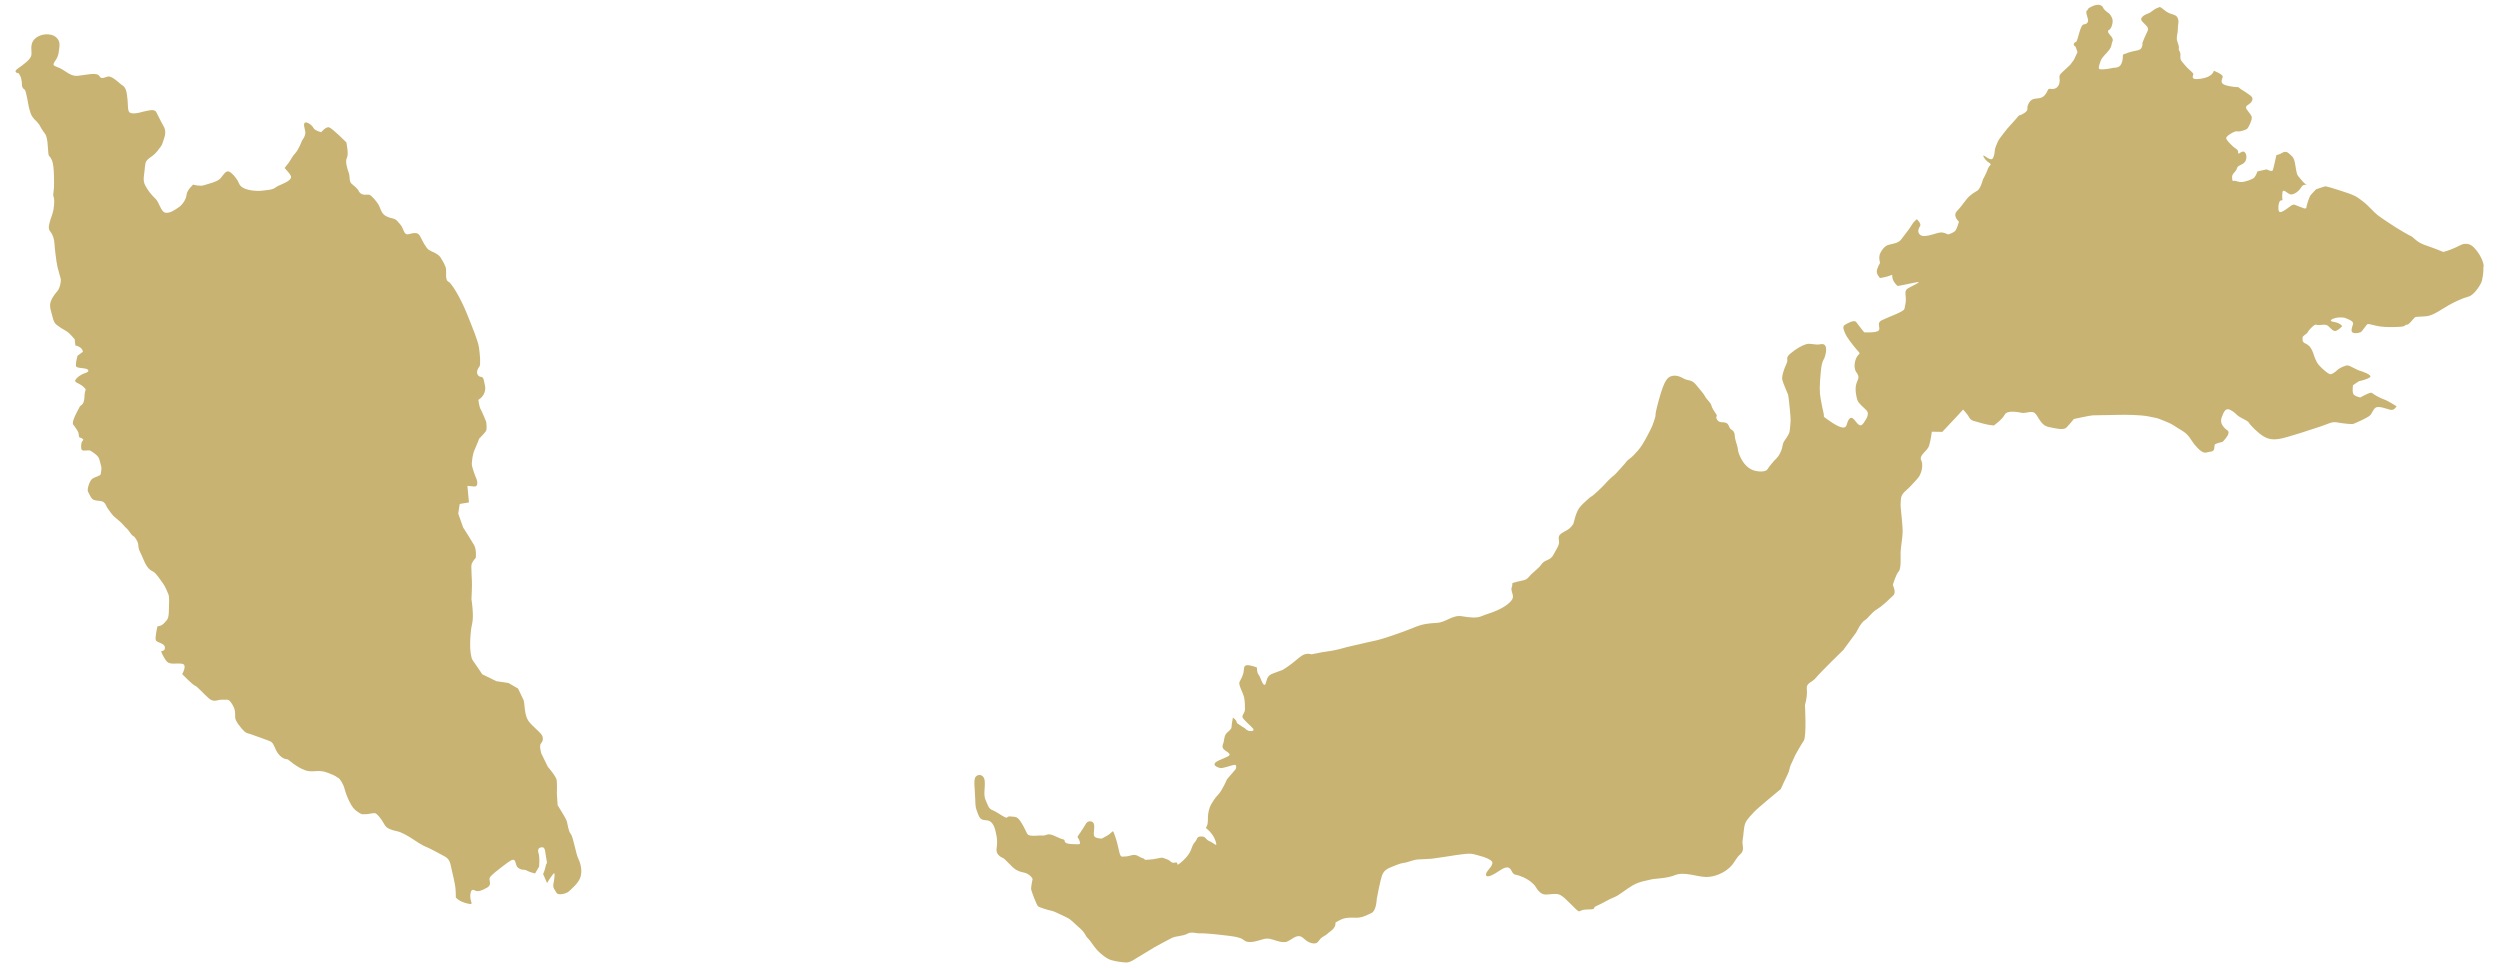 <svg width="1093" height="423" viewBox="0 0 1093 423" fill="none" xmlns="http://www.w3.org/2000/svg">
<path d="M1085.9 116.537V116.494C1085.77 114.369 1084.36 111.133 1081.62 108.238C1078.87 105.329 1075.79 107.14 1075.79 107.14C1075.79 107.14 1072.36 108.922 1069.76 109.707C1067.17 110.491 1067.94 110.035 1067.94 110.035C1067.94 110.035 1063.87 108.366 1060.23 107.154C1056.58 105.942 1055.18 103.689 1054.08 103.233C1052.97 102.777 1048.05 99.825 1047.37 99.369C1046.68 98.913 1041.46 95.576 1039.55 94.093C1037.63 92.61 1035.59 89.958 1033.04 88.033C1030.49 86.108 1029.93 85.41 1022.92 83.242C1015.92 81.075 1017.1 81.346 1015.39 81.831C1013.69 82.316 1012.6 82.772 1012.6 82.772C1012.6 82.772 1010.76 84.611 1010.33 85.167C1009.89 85.723 1009.49 86.65 1009 88.162C1008.52 89.673 1008.48 89.987 1008.35 90.728C1008.22 91.456 1007.24 91.099 1006.41 90.743C1005.57 90.4 1004.16 89.958 1003.27 89.531C1002.38 89.103 1000.77 90.614 999.967 91.156C999.168 91.698 997.743 92.767 996.859 92.739C995.975 92.71 995.932 90.272 996.388 88.732C996.83 87.192 997.928 87.577 997.928 87.577C997.928 87.577 997.6 85.866 997.9 84.041C998.199 82.216 1000.24 84.868 1001.49 85.01C1002.75 85.167 1005.04 83.784 1006.11 81.831C1007.17 79.877 1009.35 81.417 1008.26 80.733C1007.18 80.049 1005.54 77.952 1004.71 76.912C1003.89 75.871 1003.8 73.304 1003.26 70.837C1002.73 68.371 1001.58 67.971 1000.84 67.201C1000.09 66.446 999.04 66.032 997.871 66.774C996.716 67.529 995.234 67.829 995.234 67.829C995.234 67.829 994.008 73.618 993.651 74.459C993.309 75.286 991 74.046 991 74.046L986.966 74.944C986.966 74.944 986.352 76.726 985.611 77.567C984.87 78.409 981.734 79.507 979.966 79.578C978.184 79.649 977.101 78.68 976.516 79.122C975.932 79.564 975.646 77.425 976.046 76.498C976.445 75.571 977.628 74.915 977.97 73.632C978.312 72.335 979.652 72.363 981.064 71.251C982.461 70.139 982.461 67.216 981.22 66.417C980.009 65.619 978.426 68.171 978.526 66.716C978.64 65.262 977.443 65.177 976.145 63.922C974.848 62.653 973.209 61.141 973.294 60.257C973.38 59.388 977.115 57.106 978.084 57.406C979.068 57.705 981.634 56.864 982.332 56.407C983.017 55.951 984.456 52.814 984.485 51.531C984.499 50.248 983.159 49.25 982.19 47.695C981.206 46.141 983.501 45.785 984.314 44.558C985.112 43.332 984.87 42.477 983.772 41.692C982.66 40.908 980.95 39.682 980.265 39.325C979.595 38.969 978.612 38.099 978.612 38.099C978.612 38.099 975.433 38.071 972.81 37.172C970.187 36.274 971.698 34.52 971.769 33.494C971.826 32.467 967.877 30.927 967.877 30.927C967.877 30.927 967.564 33.665 962.175 34.435C956.786 35.205 959.31 32.809 958.853 32.111C958.397 31.412 956.558 30.143 955.218 28.446C953.878 26.749 953.108 26.493 953.279 24.397C953.451 22.3 952.296 22.215 952.581 21.103C952.88 19.991 951.683 18.365 951.697 16.74C951.697 15.1 952.182 14.544 952.153 12.576C952.11 10.608 952.866 9.425 951.996 7.7C951.127 5.974 948.946 6.659 946.394 4.52C943.842 2.381 944.27 3.222 943.414 3.393C942.545 3.565 940.777 4.948 940.022 5.475C939.266 6.003 937.769 6.174 936.629 7.372C935.503 8.569 936.287 9.111 938.14 10.979C939.979 12.861 938.938 13.146 937.413 16.854C935.902 20.575 937.113 17.795 936.558 20.133C935.987 22.472 934.348 21.73 930.584 22.971C926.821 24.226 928.703 23.512 927.833 26.835C926.949 30.171 924.953 29.359 923.371 29.758C921.789 30.157 919.337 30.414 918.196 30.3C917.07 30.186 917.754 28.517 918.382 26.692C919.009 24.881 920.748 23.669 922.131 21.83C923.514 19.991 922.986 19.235 923.571 18.151C924.169 17.068 922.787 15.613 922.787 15.613C922.787 15.613 920.791 13.674 921.988 13.132C923.186 12.59 923.827 9.91 923.613 8.655C923.414 7.4 922.288 6.046 922.288 6.046C922.288 6.046 919.907 4.463 919.536 3.45C919.166 2.438 917.683 1.44 914.932 2.652C912.18 3.85 913.235 4.007 912.48 4.534C911.724 5.062 912.366 6.488 912.822 8.27C913.264 10.052 912.081 10.537 910.897 10.722C909.714 10.893 908.716 15.87 908.132 17.453C907.533 19.035 907.576 17.923 906.863 18.836C906.15 19.748 907.448 20.418 907.448 20.418L908.289 22.785L906.706 26.165L905.081 28.346C905.081 28.346 903.171 30.114 901.432 31.754C899.707 33.394 900.719 33.665 900.434 35.918C900.134 38.17 898.467 39.154 896.713 38.869C894.96 38.584 895.658 39.525 894.119 41.436C892.607 43.346 890.669 42.862 889.229 43.247C887.775 43.632 887.034 44.787 886.549 46.084C886.05 47.396 887.162 48.066 884.952 49.464C882.757 50.875 883.085 50.048 882.486 50.718C881.873 51.388 879.72 53.969 878.922 54.739C878.138 55.509 876.769 57.22 875.529 58.86C874.303 60.5 873.947 60.813 873.263 62.339C872.578 63.879 872.151 65.005 872.108 65.932C872.065 66.859 871.78 68.399 871.253 69.24C870.697 70.082 869.371 69.454 867.774 68.271C866.163 67.102 867.674 69.925 869.471 71.037C871.253 72.149 869.741 71.964 869.1 73.832C868.473 75.7 866.947 78.451 866.947 78.451C866.947 78.451 865.964 82.373 864.552 83.314C863.141 84.255 863.013 84.126 861.288 85.552C859.549 86.964 857.838 90.001 855.657 92.197C853.476 94.393 856.455 96.902 856.455 96.902C856.455 96.902 855.614 100.053 854.802 100.952C853.975 101.85 851.722 102.506 851.722 102.506C851.722 102.506 849.997 101.608 848.686 101.622C847.36 101.636 845.763 102.378 843.283 102.934C840.817 103.49 839.676 103.162 838.992 102.107C838.308 101.052 838.878 99.783 839.491 98.77C840.104 97.772 838.037 95.833 838.037 95.833C838.037 95.833 836.569 96.988 835.642 98.613C834.715 100.239 833.689 101.365 832.278 103.262C830.866 105.158 830.966 105.13 829.712 105.871C828.457 106.613 825.635 106.826 824.679 107.468C823.739 108.11 822.812 109.037 821.999 110.805C821.187 112.573 821.971 114.911 821.971 114.911C821.971 114.911 820.645 117.107 820.531 118.547C820.403 119.973 821.942 121.556 821.942 121.556C821.942 121.556 824.451 121.271 827.302 120.144C827.302 120.144 827.103 121.527 827.887 122.896C828.657 124.265 829.655 125.035 829.655 125.035C829.655 125.035 831.75 124.721 836.968 123.58C842.185 122.44 834.886 125.391 833.803 126.318C832.72 127.245 833.09 128.4 833.218 130.311C833.375 132.221 832.862 133.533 832.634 135.002C832.434 136.313 825.421 138.623 822.84 139.964C822.84 139.964 822.812 139.964 822.798 139.964C822.527 140.106 822.299 140.249 822.142 140.363C820.531 141.603 822.341 143.429 821.344 144.512C820.36 145.596 815.028 145.296 815.028 145.296C815.028 145.296 812.42 142.088 811.564 140.848C810.695 139.607 807.658 141.347 806.489 142.088C805.306 142.815 806.233 144.584 806.803 145.967C807.373 147.35 809.355 149.959 811.35 152.383C813.36 154.807 813.403 154.108 812.263 155.406C811.094 156.703 810.01 160.582 811.635 162.806C813.261 165.031 812.248 165.558 811.578 167.811C810.894 170.064 811.521 173.372 812.063 174.94C812.605 176.509 814.943 178.191 816.069 179.46C817.224 180.744 816.511 182.426 814.829 184.865C813.147 187.303 812.134 185.107 810.552 183.353C808.97 181.599 807.958 183.524 807.316 185.82C806.689 188.13 803.353 186.462 799.86 184.009C796.353 181.571 797.722 182.512 797.294 180.758C796.881 179.018 796.425 176.794 795.954 174.113C795.47 171.433 795.484 168.524 796.04 162.649C796.596 156.775 797.408 158.058 798.107 154.964C798.805 151.87 798.264 149.973 795.855 150.501C793.445 151.014 791.535 149.874 789.611 150.501C787.7 151.114 785.462 152.34 782.853 154.493C780.273 156.646 782.098 156.86 781.071 158.971C780.031 161.095 778.89 164.517 779.204 165.986C779.532 167.44 781.385 171.647 781.713 172.445C782.027 173.244 782.953 182.925 782.868 183.809C782.782 184.693 782.611 188.215 782.297 189.128C781.97 190.04 780.786 191.894 780.116 192.792C779.432 193.691 779.418 194.774 779.076 196.029C778.748 197.298 777.821 199.294 776.709 200.35C775.597 201.405 773.245 204.228 772.789 205.098C772.333 205.967 770.323 206.524 767.3 205.825C764.278 205.126 762.225 202.588 761 200.079C759.788 197.569 759.916 197.027 759.716 195.801C759.517 194.575 758.562 192.55 758.434 190.454C758.305 188.358 757.35 188.144 756.609 187.545C755.867 186.932 755.925 185.307 754.513 184.836C753.088 184.365 751.676 185.036 750.721 183.481C749.78 181.927 751.063 182.198 750.379 181.171C749.695 180.159 748.412 178.334 748.212 177.236C748.013 176.152 745.988 174.456 745.447 173.301C744.905 172.146 743.351 170.52 741.455 168.153C739.559 165.786 737.948 166.599 735.981 165.444C734.028 164.289 732.118 163.961 730.649 164.489C729.152 165.031 727.741 165.772 725.303 174.655C722.866 183.524 724.363 180.487 723.407 183.253C722.452 186.034 722.78 185.563 720.685 189.627C718.575 193.691 717.434 195.459 716.066 197.013C714.697 198.567 713.87 199.508 712.416 200.592C710.976 201.661 711.974 201.005 708.41 204.912C704.861 208.833 706.158 207.208 704.091 209.133C702.01 211.058 702.409 211.101 698.56 214.722C694.697 218.344 696.55 216.063 693.884 218.572C691.204 221.082 689.921 221.923 688.709 225.987C687.497 230.05 688.281 228.496 687.027 230.136C685.773 231.762 684.504 231.933 682.779 233.116C681.068 234.3 681.482 235.198 681.624 236.795C681.752 238.392 680.512 239.96 679.158 242.555C677.789 245.165 675.323 244.651 674.026 246.591C672.729 248.53 670.106 250.227 668.594 252.037C667.083 253.848 666.542 253.52 663.249 254.333C659.956 255.146 661.68 254.975 660.982 256.6C660.283 258.24 661.823 259.808 661.381 261.462C660.925 263.131 657.903 265.398 654.553 266.838C651.203 268.292 650.119 268.378 647.881 269.348C645.643 270.317 642.863 270.046 639.014 269.405C635.151 268.763 632.043 272.085 628.337 272.313C624.63 272.542 622.207 272.627 617.73 274.538C613.254 276.448 603.589 279.6 602.562 279.771C601.522 279.942 594.736 281.567 591.044 282.394C587.352 283.221 587.181 283.464 583.959 284.177C580.737 284.904 579.254 284.79 575.648 285.631C572.041 286.487 573.281 285.688 571.556 285.845C569.831 286.002 568.762 286.8 566.282 288.925C563.801 291.064 560.751 292.903 560.751 292.903C560.751 292.903 557.743 293.958 556.274 294.557C554.806 295.142 554.008 296.068 553.566 298.136C553.11 300.203 552.44 299.391 551.912 298.464C551.385 297.537 550.843 295.598 550.173 294.842C549.503 294.087 549.503 291.805 549.503 291.805C549.503 291.805 546.695 290.693 545.141 290.836C543.587 290.964 543.972 292.504 543.672 293.972C543.373 295.441 542.575 296.91 541.933 298.122C541.292 299.334 543.487 302.927 543.915 304.88C544.342 306.834 544.271 308.773 544.3 310.113C544.328 311.468 543.059 312.552 543.188 313.493C543.316 314.434 546.98 317.442 547.835 318.526C548.69 319.595 546.965 319.881 545.754 319.453C544.542 319.025 544.471 318.369 543.801 318.098C543.131 317.827 542.546 317.243 541.762 316.786C540.978 316.316 540.75 316.188 540.579 315.446C540.408 314.69 539.039 313.707 539.039 313.707C539.039 313.707 538.455 316.558 538.441 317.827C538.426 319.096 536.488 319.938 535.818 321.135C535.148 322.347 535.176 324.144 534.82 324.957C534.477 325.769 534.164 326.81 535.148 327.694C536.131 328.593 536.516 328.45 537.357 329.42C538.212 330.375 536.53 330.789 535.504 331.316C534.478 331.844 531.769 332.656 531.113 333.726C530.443 334.795 532.425 335.579 533.565 335.793C534.691 336.007 538.811 334.41 539.752 334.367C540.693 334.325 540.607 335.779 540.123 336.406C539.652 337.02 536.431 340.713 536.431 340.713C536.431 340.713 534.392 345.546 532.667 347.314C530.942 349.083 530.158 350.665 529.545 351.621C528.946 352.562 528.034 355.057 528.091 358.137C528.162 361.202 527.136 361.93 527.136 361.93C527.136 361.93 530.258 364.154 531.398 367.576C532.539 370.984 530.899 368.617 528.875 367.804C526.865 366.992 527.307 365.623 525.112 365.708C522.916 365.794 523.8 366.664 522.232 368.389C520.664 370.114 521.377 372.467 517.285 376.203C513.194 379.938 515.831 376.63 513.835 377.115C511.84 377.586 512.253 376.388 510.043 375.632C507.834 374.877 508.575 374.777 506.166 375.29C503.757 375.803 504.27 375.604 501.975 375.86C499.68 376.117 500.905 375.518 499.508 375.176C498.111 374.834 496.999 373.237 494.647 373.936C492.295 374.634 492.352 374.349 490.713 374.506C489.088 374.663 489.558 370.727 486.992 364.154C486.379 362.586 486.536 364.011 483.784 365.494C482.544 366.164 481.703 366.635 481.703 366.635C481.703 366.635 479.622 366.635 478.681 365.894C477.726 365.138 478.553 363.013 478.382 360.817C478.211 358.622 475.687 358.679 474.903 359.919C474.119 361.174 472.58 363.755 471.596 365.01C470.612 366.264 471.411 365.965 471.952 367.59C472.494 369.216 472.608 369.259 468.403 369.016C464.211 368.774 466.193 367.291 464.91 366.991C463.627 366.692 463.171 366.35 460.519 365.238C457.868 364.111 457.312 365.452 455.9 365.295C454.503 365.152 452.536 365.58 450.612 365.323C448.687 365.067 449.243 364.311 447.033 360.504C444.824 356.697 444.254 357.253 442.015 356.968C439.777 356.682 440.889 358.108 439.065 357.139C437.24 356.169 435.657 354.886 433.875 354.173C432.094 353.46 432.008 352.177 430.939 349.867C429.87 347.557 430.682 345.062 430.554 341.796C430.426 338.545 427.817 338.246 426.648 339.501C425.479 340.755 426.22 344.648 426.363 349.04C426.491 353.431 426.491 352.861 427.689 356.155C428.872 359.449 431.067 358.151 432.621 358.964C434.175 359.791 435.059 361.716 435.714 365.651C436.384 369.587 435.287 370.799 435.829 372.609C436.37 374.42 438.879 375.319 438.879 375.319C438.879 375.319 440.832 377.158 441.83 378.227C442.828 379.297 444.368 380.865 447.361 381.407C450.369 381.949 451.453 384.245 451.453 384.245C451.453 384.245 450.64 388.023 450.84 388.95C451.054 389.891 453.121 395.509 453.805 396.165C454.475 396.821 458.737 398.019 459.849 398.218C460.961 398.418 463.727 399.901 466.093 400.97C468.46 402.054 469.272 403.38 471.938 405.647C474.604 407.914 474.476 409.212 475.573 410.167C476.671 411.137 478.268 413.946 479.793 415.514C481.318 417.082 483.756 419.178 485.894 419.777C488.033 420.376 490.684 420.733 492.381 420.804C494.077 420.875 496.458 419.15 496.458 419.15C496.458 419.15 503.885 414.601 504.74 414.131C505.596 413.675 510.785 410.809 512.438 410.01C514.078 409.212 517.299 409.269 519.096 408.228C520.906 407.201 523.002 408.128 524.655 408.057C526.309 407.985 530.087 408.256 537.314 409.14C544.542 410.024 543.159 411.251 545.212 411.721C547.265 412.177 549.631 411.393 552.069 410.666C554.507 409.939 555.961 410.666 557.999 411.265C560.038 411.864 560.366 411.921 561.891 411.864C563.402 411.793 565.327 409.811 566.838 409.426C568.349 409.026 569.204 409.497 570.202 410.481C571.2 411.465 573.039 412.591 574.821 412.463C576.603 412.334 576.403 410.68 578.513 409.483C580.623 408.285 579.768 408.556 582.006 406.902C584.244 405.248 583.859 403.337 583.859 403.337C583.859 403.337 586.168 401.954 587.295 401.626C588.421 401.298 589.804 401.098 592.64 401.227C595.477 401.355 597.516 400.115 599.597 399.174C601.679 398.218 601.85 393.655 601.949 392.857C602.049 392.058 603.461 384.958 604.202 382.804C604.957 380.651 606.426 379.796 608.421 379.012C610.431 378.213 612.27 377.4 613.753 377.258C615.25 377.115 617.901 375.903 619.769 375.761C621.636 375.618 624.53 375.575 625.97 375.433C627.41 375.276 634.68 374.149 637.018 373.779C639.356 373.408 641.666 373.194 642.977 373.251C644.289 373.294 647.525 374.349 647.525 374.349C647.525 374.349 649.763 374.791 651.83 376.188C653.897 377.586 650.39 380.281 649.848 381.621C649.307 382.961 649.777 384.615 655.536 380.694C661.281 376.773 660.269 381.963 662.365 382.348C664.475 382.733 667.597 383.974 669.849 385.998C672.101 388.023 671.146 388.009 673.042 389.891C674.952 391.773 676.806 390.918 679.3 390.846C681.809 390.789 682.394 390.846 687.113 395.609C691.831 400.385 689.137 397.648 693.898 397.619C698.645 397.605 695.694 397.035 698.018 396.065C700.342 395.095 703.335 393.171 705.631 392.301C707.94 391.431 710.706 388.864 713.856 387.068C717.007 385.271 720.285 384.958 721.782 384.516C723.293 384.059 728.554 384.173 732.403 382.576C736.252 380.979 742.182 383.375 745.874 383.418C749.566 383.46 753.558 381.721 756.11 379.368C758.647 377.015 758.619 375.475 760.828 373.508C763.052 371.54 761.441 369.487 761.898 367.191C762.34 364.91 762.254 361.93 763.052 359.905C763.851 357.894 766.017 356.084 766.816 355.043C767.614 354.002 778.562 344.962 778.562 344.962C778.562 344.962 780.687 340.228 781.57 338.531C782.454 336.82 782.283 335.793 782.91 334.439C783.523 333.084 784.977 329.962 784.977 329.962C784.977 329.962 787.301 325.755 788.598 323.859C789.896 321.962 789.126 308.231 789.126 308.231C789.126 308.231 790.295 304.324 789.938 301.373C789.568 298.421 792.091 298.607 794.016 296.225C795.94 293.83 805.905 284.162 805.905 284.162L811.536 276.505C811.536 276.505 813.56 272.214 815.214 271.23C816.867 270.26 817.936 267.979 820.745 266.268C823.539 264.557 826.433 261.491 827.787 260.265C829.156 259.024 827.545 255.759 827.545 255.759C827.545 255.759 828.842 251.196 830.068 249.899C831.294 248.587 830.895 243.454 830.938 241.443C830.995 239.433 831.821 234.77 831.836 232.646C831.864 230.521 831.536 227.498 831.18 223.805C830.809 220.112 830.938 220.64 831.08 218.144C831.237 215.663 833.66 214.266 834.901 212.954C836.127 211.642 837.723 210.017 838.807 208.634C839.676 207.536 840.589 204.955 840.361 202.788C840.361 202.788 840.389 202.802 840.389 202.816C840.332 202.26 840.189 201.733 839.961 201.262C838.835 198.981 842.641 197.255 843.368 194.945C844.124 192.636 844.594 188.743 844.594 188.743L849.171 188.814L855.215 182.398L858.266 179.061C858.266 179.061 860.39 181.314 861.074 182.697C861.758 184.08 863.669 184.152 866.192 184.964C868.729 185.763 871.68 186.034 871.68 186.034C871.68 186.034 875.358 183.439 876.484 181.257C877.596 179.09 883.013 180.33 884.225 180.53C885.423 180.715 888.431 179.517 889.585 180.558C890.74 181.599 890.997 182.84 892.565 184.722C894.133 186.59 895.573 186.675 896.955 186.932C898.324 187.189 902.102 188.23 903.385 186.961C904.682 185.706 906.692 183.182 906.692 183.182C906.692 183.182 913.863 181.614 915.032 181.585C916.186 181.556 924.226 181.4 926.792 181.371C929.358 181.343 935.745 181.3 939.665 182.113C943.586 182.94 942.36 182.469 946.422 184.095C950.5 185.72 949.644 185.72 953.636 188.058C957.642 190.397 957.271 192.094 960.536 195.587C963.8 199.08 964.442 197.626 966.623 197.426C968.804 197.227 967.749 194.76 968.447 194.247C969.146 193.719 971.712 193.192 971.712 193.192C971.712 193.192 974.078 190.853 974.292 189.442C974.506 188.03 973.451 188.344 972.04 186.49C970.629 184.636 970.828 183.325 972.04 180.687C973.252 178.049 974.663 178.862 976.217 179.874C977.756 180.901 977.542 181.257 979.253 182.312C980.978 183.367 982.874 184.009 983.302 184.936C983.729 185.848 987.536 189.598 989.631 190.782C991.727 191.965 993.495 192.407 996.845 191.823C1000.18 191.238 1011.49 187.474 1014.64 186.419C1017.81 185.364 1018.97 184.579 1020.52 184.579C1022.08 184.579 1023.35 185.05 1026.1 185.264C1028.85 185.478 1028.56 185.449 1029.63 185.021C1030.7 184.594 1034.25 182.954 1035.59 182.07C1036.92 181.186 1036.67 180.644 1038.06 178.719C1039.44 176.794 1043.8 179.047 1045.39 179.204C1046.98 179.361 1047.75 177.607 1047.75 177.607C1047.75 177.607 1043.79 175.097 1042.39 174.67C1040.99 174.256 1037.6 172.36 1037 171.775C1036.42 171.19 1031.93 173.771 1031.93 173.771C1031.93 173.771 1029.52 173.329 1028.92 172.331C1028.29 171.333 1028.73 168.41 1028.73 168.41L1031.29 166.685C1031.29 166.685 1035.04 165.886 1036.19 164.917C1037.36 163.933 1032.44 162.236 1031.51 162.022C1030.57 161.794 1027.52 159.926 1026.51 159.769C1025.51 159.612 1022.69 160.953 1021.89 161.765C1021.09 162.578 1019.44 163.847 1018.6 163.59C1017.76 163.334 1015.45 161.437 1013.95 159.755C1012.45 158.072 1011.91 156.005 1011.27 154.194C1010.62 152.383 1009.73 150.986 1007.95 150.187C1006.15 149.389 1006.8 148.277 1006.7 147.592C1006.6 146.908 1008.56 145.967 1008.89 145.311C1009.22 144.655 1010.12 143.557 1011.34 142.516C1012.57 141.475 1012.68 142.217 1014.14 142.117C1015.59 142.017 1016.1 141.817 1017.17 142.103C1018.24 142.388 1019.74 144.983 1021.04 144.712C1022.33 144.441 1024 142.63 1024 142.63C1024 142.63 1023.27 141.204 1020.44 140.762C1017.59 140.32 1019.78 139.336 1021.18 138.98C1022.58 138.623 1024.83 138.866 1024.83 138.866C1024.83 138.866 1027.49 139.707 1028.39 140.605C1029.3 141.518 1028.39 141.903 1028.12 144.142C1027.84 146.38 1031.09 145.582 1031.96 145.296C1032.83 144.997 1034.59 141.718 1035.25 141.646C1035.89 141.575 1038.13 142.373 1040.62 142.73C1043.12 143.072 1045.98 143.072 1049.15 142.887C1052.3 142.716 1051.27 141.803 1052.19 141.974C1053.1 142.145 1054.86 139.65 1055.58 138.923C1056.3 138.21 1058.12 138.595 1061.01 138.238C1063.92 137.882 1067.58 135.144 1070.43 133.519C1073.3 131.893 1076.93 130.225 1079.23 129.669C1081.52 129.099 1083.99 125.22 1084.7 123.794C1085.43 122.354 1085.87 118.633 1085.74 116.508L1085.9 116.537Z" fill="#C8B372"/>
<path d="M156.919 83.504C155.675 81.774 154.948 81.464 153.749 80.364C152.469 79.214 153.168 77.424 152.469 75.534C151.77 73.634 150.834 70.484 151.679 68.944C152.533 67.404 151.425 62.244 151.425 62.244C151.425 62.244 145.34 56.124 143.906 55.684C142.471 55.244 140.437 57.794 140.437 57.794C140.437 57.794 137.576 57.124 137.004 55.894C136.432 54.654 134.053 53.044 133.281 53.654C132.5 54.264 133.217 55.894 133.471 57.604C133.744 59.314 132.064 61.424 132.064 61.424C132.064 61.424 130.538 65.474 129.085 67.004C127.65 68.544 127.196 69.794 126.316 71.024C125.435 72.234 124.409 73.444 124.409 73.444C124.409 73.444 126.606 75.684 127.178 76.904C127.75 78.144 125.871 79.484 123.01 80.654C120.149 81.824 120.849 81.934 119.541 82.504C118.233 83.074 116.59 83.074 114.51 83.374C112.421 83.664 108.426 83.274 106.51 82.224C106.292 82.094 106.092 81.984 105.91 81.864V81.894C104.63 81.024 104.666 80.344 103.903 78.984C103.032 77.454 101.206 75.334 99.99 74.964C98.773 74.584 97.647 76.404 96.43 77.934C95.213 79.474 90.772 80.434 89.129 81.004C87.476 81.574 84.434 80.714 84.434 80.714C84.434 80.714 81.737 83.114 81.573 85.124C81.391 87.134 79.839 89.444 78.186 90.584C76.533 91.734 74.272 93.364 72.283 92.984C70.285 92.604 69.759 88.574 67.933 86.854C66.98 85.944 66.162 85.054 65.409 84.074C64.737 83.194 64.128 82.234 63.502 81.094C62.194 78.694 63.157 76.204 63.411 72.564C63.674 68.914 66.026 69.494 68.714 66.144C71.402 62.794 70.712 63.364 71.847 60.194C72.973 57.024 71.411 55.014 71.411 55.014C71.411 55.014 69.15 50.794 68.46 49.264C67.761 47.724 66.117 48.104 64.028 48.494C61.94 48.874 60.114 49.734 57.853 49.554C55.592 49.354 56.119 47.724 55.765 43.604C55.419 39.484 54.811 38.144 53.585 37.374C52.368 36.604 50.28 34.304 48.2 33.534C46.566 32.934 44.64 35.264 43.505 33.334C42.37 31.414 37.857 32.764 34.115 33.134C31.936 33.364 30.438 32.434 28.848 31.394C27.713 30.634 26.514 29.824 25.007 29.314C21.356 28.074 24.916 27.304 25.615 23.184C26.315 19.064 26.224 17.804 24.398 16.184C22.573 14.554 17.96 14.454 15.363 16.854C12.757 19.254 14.055 22.314 13.71 24.144C13.365 25.974 10.486 28.084 7.88 29.894C5.265 31.724 8.216 32.064 8.216 32.064L9.042 33.604C9.042 33.604 9.587 35.144 9.596 36.924C9.605 38.704 10.441 38.754 10.931 39.374C11.422 39.984 12.611 46.814 12.611 46.814C12.611 46.814 13.193 49.124 13.619 50.084C14.046 51.054 14.963 52.164 15.617 52.724C15.771 52.864 15.962 53.024 16.144 53.204L16.117 53.234C16.662 53.794 17.252 54.504 17.57 55.234C17.996 56.204 19.477 58.184 19.922 58.844C20.376 59.504 20.748 62.114 20.748 62.114C20.748 62.114 20.957 65.054 21.12 66.804C21.302 68.554 21.42 67.864 22.183 69.044C22.946 70.224 23.336 71.834 23.5 74.734C23.672 77.624 23.718 82.244 23.4 83.944C23.073 85.644 23.409 85.584 23.636 86.984C23.854 88.384 23.518 90.934 23.372 91.704C23.245 92.474 22.709 94.174 22.709 94.174C22.709 94.174 21.711 96.694 21.411 98.634C21.102 100.554 21.865 100.944 22.501 101.974C23.145 103.004 23.708 104.574 23.808 106.484C23.908 108.394 24.607 114.424 25.125 116.664C25.643 118.904 26.16 120.284 26.514 121.724C26.86 123.164 26.051 125.974 25.416 126.844C25.388 126.874 25.352 126.914 25.325 126.954C24.626 127.864 22.946 129.604 22.192 131.814C21.411 134.124 22.337 135.904 23.082 138.974C23.835 142.034 25.216 142.214 25.906 142.834C26.596 143.474 28.739 144.514 29.702 145.254C30.665 145.984 32.653 148.334 32.653 148.334L32.962 151.044C32.962 151.044 36.131 151.614 36.213 153.814L33.87 155.554C33.87 155.554 32.898 159.104 33.262 160.134C33.634 161.164 37.557 160.694 38.438 161.634C39.319 162.574 37.076 163.164 37.076 163.164C37.076 163.164 34.896 163.834 33.334 165.584C31.763 167.334 34.469 167.264 36.386 169.044C38.302 170.824 37.03 169.624 36.93 173.434C36.831 177.244 35.205 177.014 34.86 177.814C34.515 178.614 32.753 181.454 32.081 183.684C31.391 185.924 32.39 185.834 32.771 186.634C33.144 187.434 34.361 188.454 34.451 190.114C34.551 191.764 35.032 191.094 35.886 191.694C36.74 192.294 36.44 192.204 35.922 193.004C35.396 193.794 35.278 195.944 35.741 196.644C36.204 197.344 38.42 196.784 39.11 196.904C39.809 197.014 42.515 198.984 43.069 199.974C43.623 200.974 43.805 202.524 44.195 203.754C44.586 204.984 44.105 206.264 44.041 207.234C43.986 208.214 41.081 208.434 40 209.644C38.928 210.854 38.029 214.104 38.456 214.904C38.883 215.704 39.664 217.554 40.436 218.224C41.099 218.794 42.47 218.884 43.787 219.034H43.696C43.941 219.074 44.186 219.104 44.431 219.144C45.957 219.384 46.711 221.714 46.711 221.714C46.711 221.714 48.809 224.804 49.571 225.554C50.334 226.294 53.077 228.394 53.912 229.504C54.729 230.614 55.728 231.054 56.673 232.614C57.617 234.154 58.68 234.634 58.68 234.634C58.68 234.634 60.332 236.434 60.45 238.184C60.55 239.924 60.814 240.534 61.631 242.144C62.448 243.754 63.029 245.654 64.092 247.364C65.154 249.074 66.063 249.404 67.125 250.004C68.188 250.604 70.358 253.764 71.393 255.264C72.419 256.774 72.891 258.164 73.518 259.544C74.136 260.914 73.936 262.634 73.845 266.804C73.754 270.964 73.091 270.844 71.829 272.354C70.549 273.864 68.85 273.804 68.85 273.804C68.85 273.804 67.634 278.834 68.142 279.934C68.632 281.034 71.756 281.084 72.074 282.904C72.401 284.714 70.376 284.744 70.376 284.744C70.376 284.744 71.566 287.664 72.928 289.204C74.272 290.744 77.178 289.804 79.621 290.204C82.063 290.604 79.648 294.724 79.648 294.724C79.648 294.724 84.125 299.344 85.215 299.754C86.313 300.164 89.047 303.374 91.362 305.374C93.615 307.304 95.186 305.814 97.202 305.904H97.292C97.292 305.904 97.41 305.894 97.474 305.894C99.581 306.094 99.871 305.134 101.724 308.264C103.576 311.384 102.269 312.954 103.132 314.864C103.994 316.794 106.936 320.324 108.035 320.514C109.125 320.694 115.827 323.284 117.897 323.994C119.968 324.704 119.913 327.474 121.875 329.824C123.827 332.164 125.852 331.994 125.852 331.994C125.852 331.994 129.775 335.474 133.372 336.744C136.968 338.014 138.875 336.144 143.388 337.884C144.487 338.314 145.25 338.624 145.804 338.884C147.538 339.694 147.138 339.814 147.729 339.994C148.519 340.254 150.063 342.684 150.617 344.774C151.189 346.854 151.897 348.754 152.896 350.694C153.904 352.634 154.603 353.814 156.674 355.144C158.744 356.484 158.826 355.834 159.743 355.954C160.678 356.084 163.039 355.344 164.002 355.544C164.956 355.744 166.763 358.324 166.763 358.324C166.763 358.324 167.707 359.904 168.434 361.034C169.142 362.164 171.448 363.014 173.483 363.384C175.517 363.754 179.086 365.894 180.166 366.664C181.256 367.434 185.179 369.924 185.987 370.124C186.805 370.334 192.408 373.274 194.623 374.544C196.839 375.804 196.903 377.814 197.538 380.464C198.174 383.134 198.819 385.964 199.064 387.804C199.309 389.644 199.282 392.394 199.282 392.394C199.282 392.394 200.644 394.134 204.177 394.974C207.727 395.834 205.421 394.574 205.612 391.484C205.802 388.394 206.91 388.934 207.954 389.434C208.999 389.934 210.76 389.334 212.985 388.064C215.21 386.794 213.721 385.024 214.057 383.924C214.393 382.824 216.763 381.044 221.594 377.364C226.407 373.684 224.691 377.904 226.425 379.314C228.16 380.724 229.104 379.884 230.357 380.624C231.611 381.364 233.944 381.874 233.944 381.874L235.706 378.824C235.706 378.824 236.051 374.834 235.461 373.064C234.862 371.294 235.579 370.464 237.041 370.424C238.503 370.384 238.34 372.774 238.876 375.524C239.42 378.274 238.93 376.764 238.567 378.664C238.204 380.564 237.45 382.124 237.45 382.124L239.175 386.064C239.175 386.064 240.392 383.914 241.881 382.074C242.944 380.764 242.317 384.564 241.954 386.464C241.591 388.364 242.626 388.974 243.289 390.304C243.961 391.644 247.693 390.734 248.756 389.674C249.818 388.614 252.434 386.594 253.541 384.074C254.668 381.534 254.095 377.984 252.924 375.634C251.734 373.284 250.672 365.994 249.555 364.644C248.438 363.284 248.184 360.234 247.793 358.984C247.403 357.724 243.797 352.024 243.797 352.024L243.461 347.064C243.461 347.064 243.607 342.804 243.398 341.134C243.189 339.454 239.511 335.234 239.511 335.234L236.687 329.464C236.687 329.464 235.661 326.124 236.424 325.134C237.205 324.124 237.55 323.654 237.223 322.084C236.896 320.514 232.773 317.694 230.984 315.124C229.195 312.554 229.422 307.314 228.914 306.124C228.405 304.944 226.48 301.024 226.48 301.024L222.312 298.614L217.817 297.934L217.026 297.824L210.851 294.804C210.851 294.804 207.482 289.754 206.656 288.654C205.829 287.554 205.548 283.774 205.548 282.184C205.548 280.594 205.575 276.264 206.429 272.664C207.282 269.054 206.12 261.944 206.12 261.944C206.12 261.944 206.456 255.474 206.311 254.004C206.165 252.534 206.156 249.254 206.066 247.584C205.975 245.914 208.009 243.894 208.009 243.894C208.009 243.894 208.463 240.404 207.246 238.264C206.029 236.144 202.469 230.564 202.469 230.564L200.344 224.534L200.989 220.324L205.03 219.664L204.476 213.774L204.349 212.424C204.349 212.424 205.221 212.484 207.301 212.694C209.38 212.904 208.463 209.754 208.463 209.754C208.463 209.754 206.111 204.254 206.274 202.614C206.447 200.974 206.492 198.804 207.664 196.254C208.826 193.704 209.489 191.774 209.489 191.774C209.489 191.774 211.832 189.454 212.45 188.464C213.067 187.484 212.54 184.344 212.54 184.344C212.54 184.344 210.679 179.764 210.088 178.824C209.516 177.864 209.144 174.804 209.144 174.804C209.144 174.804 211.115 173.704 211.796 171.684C212.486 169.644 212.032 168.734 211.551 166.334C211.069 163.924 210.025 165.394 208.999 164.064C207.973 162.724 208.999 161.044 209.607 160.244C210.225 159.444 209.843 155.064 209.426 152.044C209.008 149.024 206.62 143.374 204.113 137.104C201.616 130.844 197.566 123.844 196.058 123.164C194.56 122.484 195.177 119.234 195.023 117.744C194.869 116.264 193.679 114.264 192.589 112.554C191.5 110.844 188.911 110.154 187.567 109.304C186.223 108.444 184.716 105.364 183.681 103.304C182.645 101.254 180.784 101.874 178.604 102.394C176.434 102.904 176.634 99.994 175.036 98.164C173.428 96.334 173.183 95.854 171.757 95.514C170.332 95.174 168.597 94.744 167.553 93.534C166.49 92.324 166.191 90.664 165.419 89.374C164.647 88.074 162.522 85.564 161.596 85.194C160.687 84.824 158.372 85.854 156.991 83.844C156.91 83.734 156.846 83.644 156.773 83.544" fill="#C8B372"/>
</svg>
